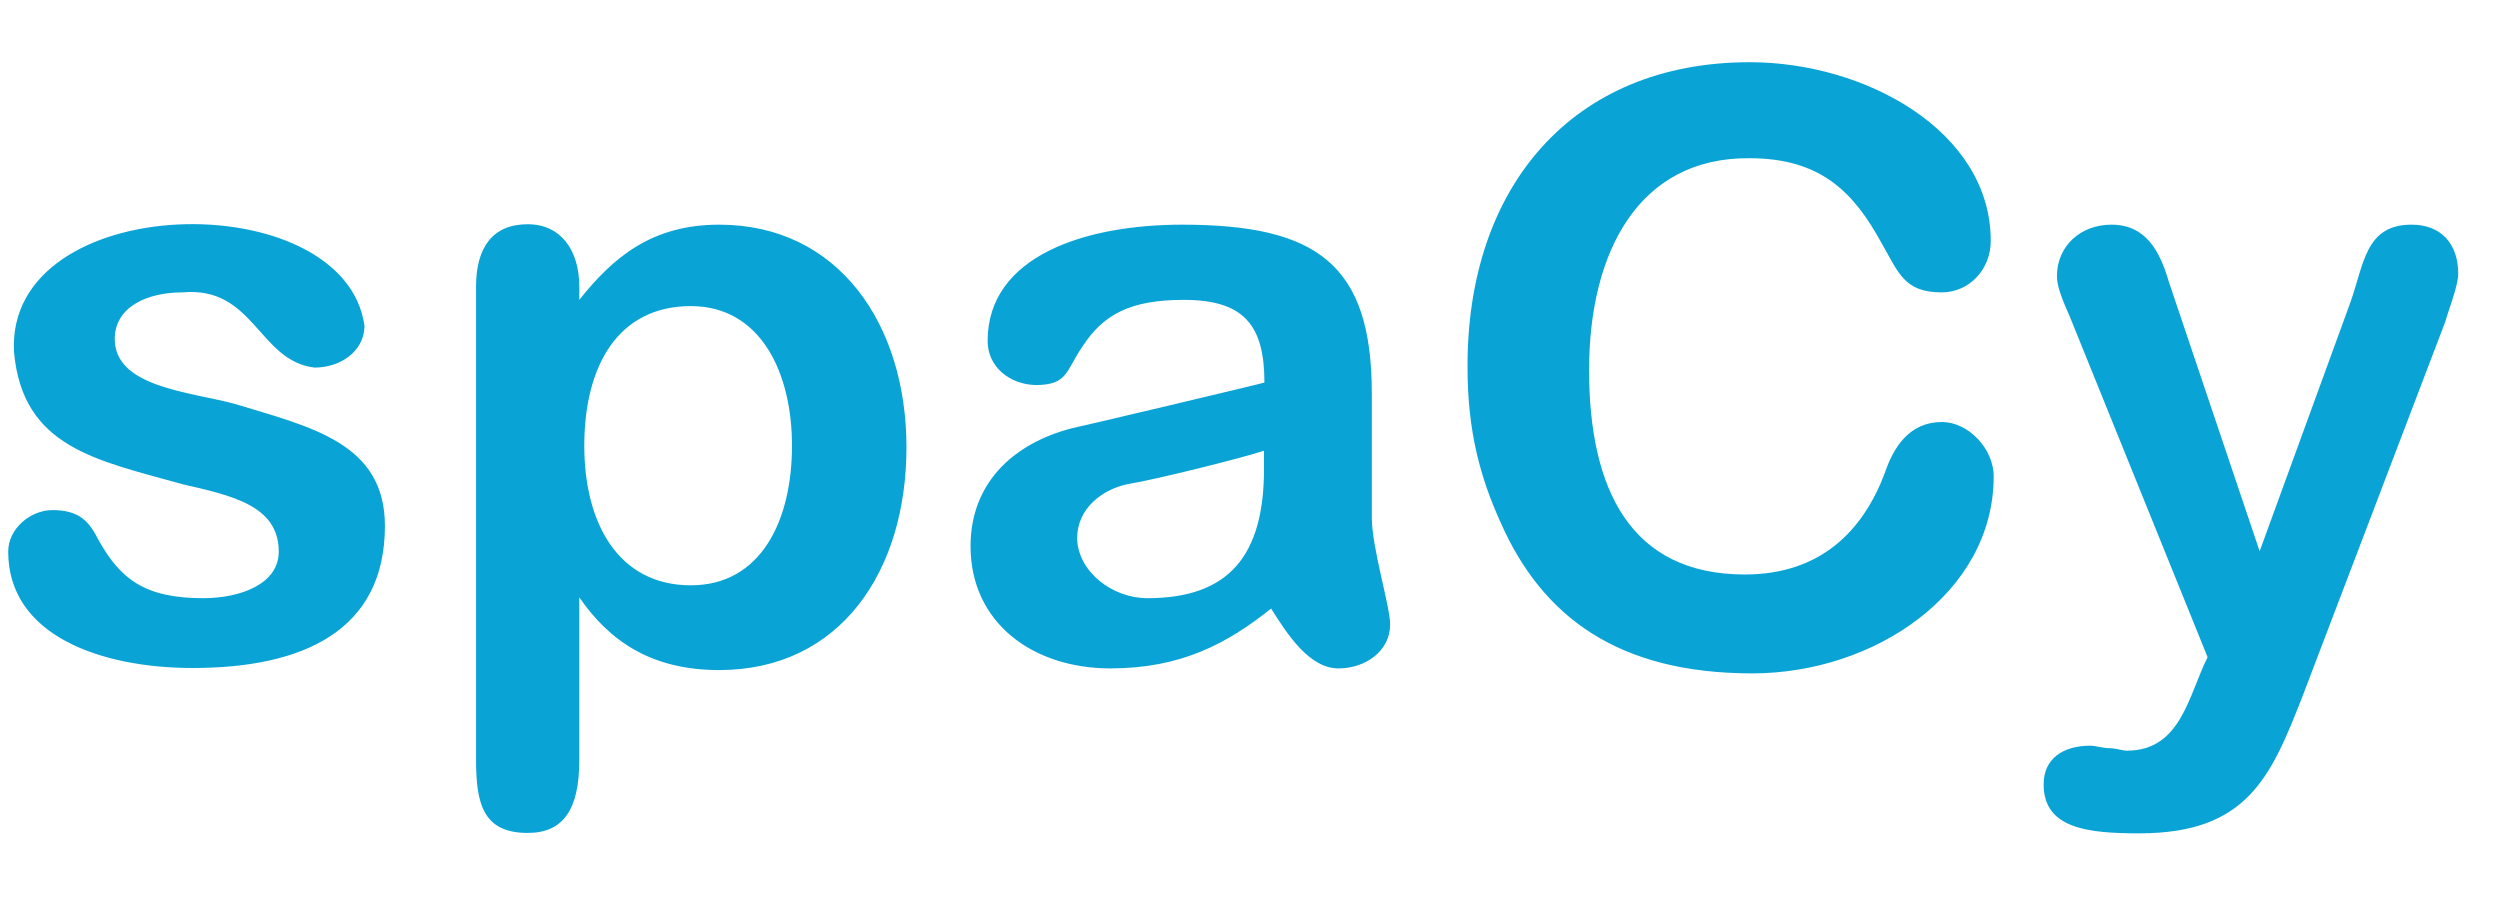 <svg width="113" height="41" viewBox="0 0 113 41" fill="none" xmlns="http://www.w3.org/2000/svg">
<g clip-path="url(#clip0_1386_175793)">
<path d="M14.218 16.615C11.678 16.315 11.49 12.916 8.235 13.216C6.655 13.216 5.187 13.873 5.187 15.319C5.187 17.498 8.555 17.704 10.587 18.249C14.049 19.301 17.398 20.014 17.398 23.77C17.398 28.54 13.654 30.193 8.706 30.193C4.567 30.193 0.371 28.728 0.371 24.935C0.371 23.883 1.387 23.057 2.365 23.057C3.607 23.057 4.04 23.582 4.473 24.446C5.432 26.136 6.504 27.038 9.176 27.038C10.869 27.038 12.6 26.399 12.6 24.935C12.6 22.85 10.474 22.399 8.273 21.892C4.378 20.803 1.03 20.24 0.634 15.921C0.221 8.559 15.592 8.277 16.476 14.737C16.457 15.902 15.366 16.615 14.218 16.615ZM32.505 10.155C37.905 10.155 40.972 14.662 40.972 20.221C40.972 25.798 37.999 30.287 32.505 30.287C29.458 30.287 27.557 28.991 26.184 27V34.362C26.184 36.578 25.469 37.648 23.851 37.648C21.875 37.648 21.518 36.39 21.518 34.362V12.953C21.518 11.207 22.252 10.136 23.851 10.136C25.356 10.136 26.184 11.319 26.184 12.953V13.554C27.708 11.639 29.458 10.155 32.505 10.155ZM31.226 26.456C34.387 26.456 35.798 23.545 35.798 20.146C35.798 16.822 34.368 13.836 31.226 13.836C27.934 13.836 26.41 16.54 26.41 20.146C26.41 23.658 27.953 26.456 31.226 26.456ZM44.641 15.413C44.641 11.545 49.099 10.155 53.427 10.155C59.504 10.155 62.006 11.921 62.006 17.78V23.413C62.006 24.747 62.834 27.413 62.834 28.221C62.834 29.442 61.705 30.212 60.501 30.212C59.165 30.212 58.168 28.634 57.453 27.507C55.477 29.085 53.389 30.212 50.191 30.212C46.654 30.212 43.869 28.127 43.869 24.69C43.869 21.648 46.052 19.902 48.686 19.301C48.686 19.32 57.152 17.31 57.152 17.291C57.152 14.7 56.23 13.554 53.502 13.554C51.094 13.554 49.871 14.212 48.93 15.658C48.178 16.747 48.272 17.404 46.823 17.404C45.657 17.385 44.641 16.596 44.641 15.413ZM51.865 27.038C55.572 27.038 57.133 25.085 57.133 21.198V20.371C56.136 20.709 52.11 21.704 51.019 21.873C49.852 22.099 48.686 22.963 48.686 24.334C48.723 25.836 50.266 27.038 51.865 27.038ZM79.089 2.812C84.319 2.812 89.982 5.93 89.982 10.888C89.982 12.165 89.023 13.216 87.762 13.216C86.05 13.216 85.806 12.296 85.053 11C83.793 8.69 82.306 7.151 79.07 7.151C74.066 7.113 71.827 11.395 71.827 16.728C71.827 22.099 73.689 25.967 78.863 25.967C82.306 25.967 84.207 23.977 85.185 21.404C85.58 20.221 86.295 19.075 87.781 19.075C88.948 19.075 90.114 20.259 90.114 21.535C90.114 26.794 84.733 30.437 79.202 30.437C73.144 30.437 69.72 27.883 67.838 23.639C66.916 21.611 66.333 19.507 66.333 16.615C66.296 8.465 71.055 2.812 79.089 2.812ZM109.003 10.155C110.339 10.155 111.111 11.019 111.111 12.371C111.111 12.916 110.678 14.005 110.509 14.587L104.074 31.47C102.644 35.132 101.572 37.667 96.699 37.667C94.385 37.667 92.372 37.46 92.372 35.451C92.372 34.287 93.256 33.705 94.479 33.705C94.705 33.705 95.081 33.817 95.307 33.817C95.664 33.817 95.909 33.93 96.135 33.93C98.58 33.93 98.919 31.432 99.784 29.704L93.576 14.362C93.218 13.536 92.974 12.972 92.974 12.484C92.974 11.132 94.027 10.155 95.439 10.155C97.019 10.155 97.64 11.395 98.035 12.747L102.136 24.916L106.238 13.667C106.859 11.921 106.915 10.155 109.003 10.155Z" fill="#09A3D5"/>
</g>
<defs>
<clipPath id="clip0_1386_175793">
<rect width="112" height="40" fill="white" transform="translate(0.352 0.334)"/>
</clipPath>
</defs>
</svg>
